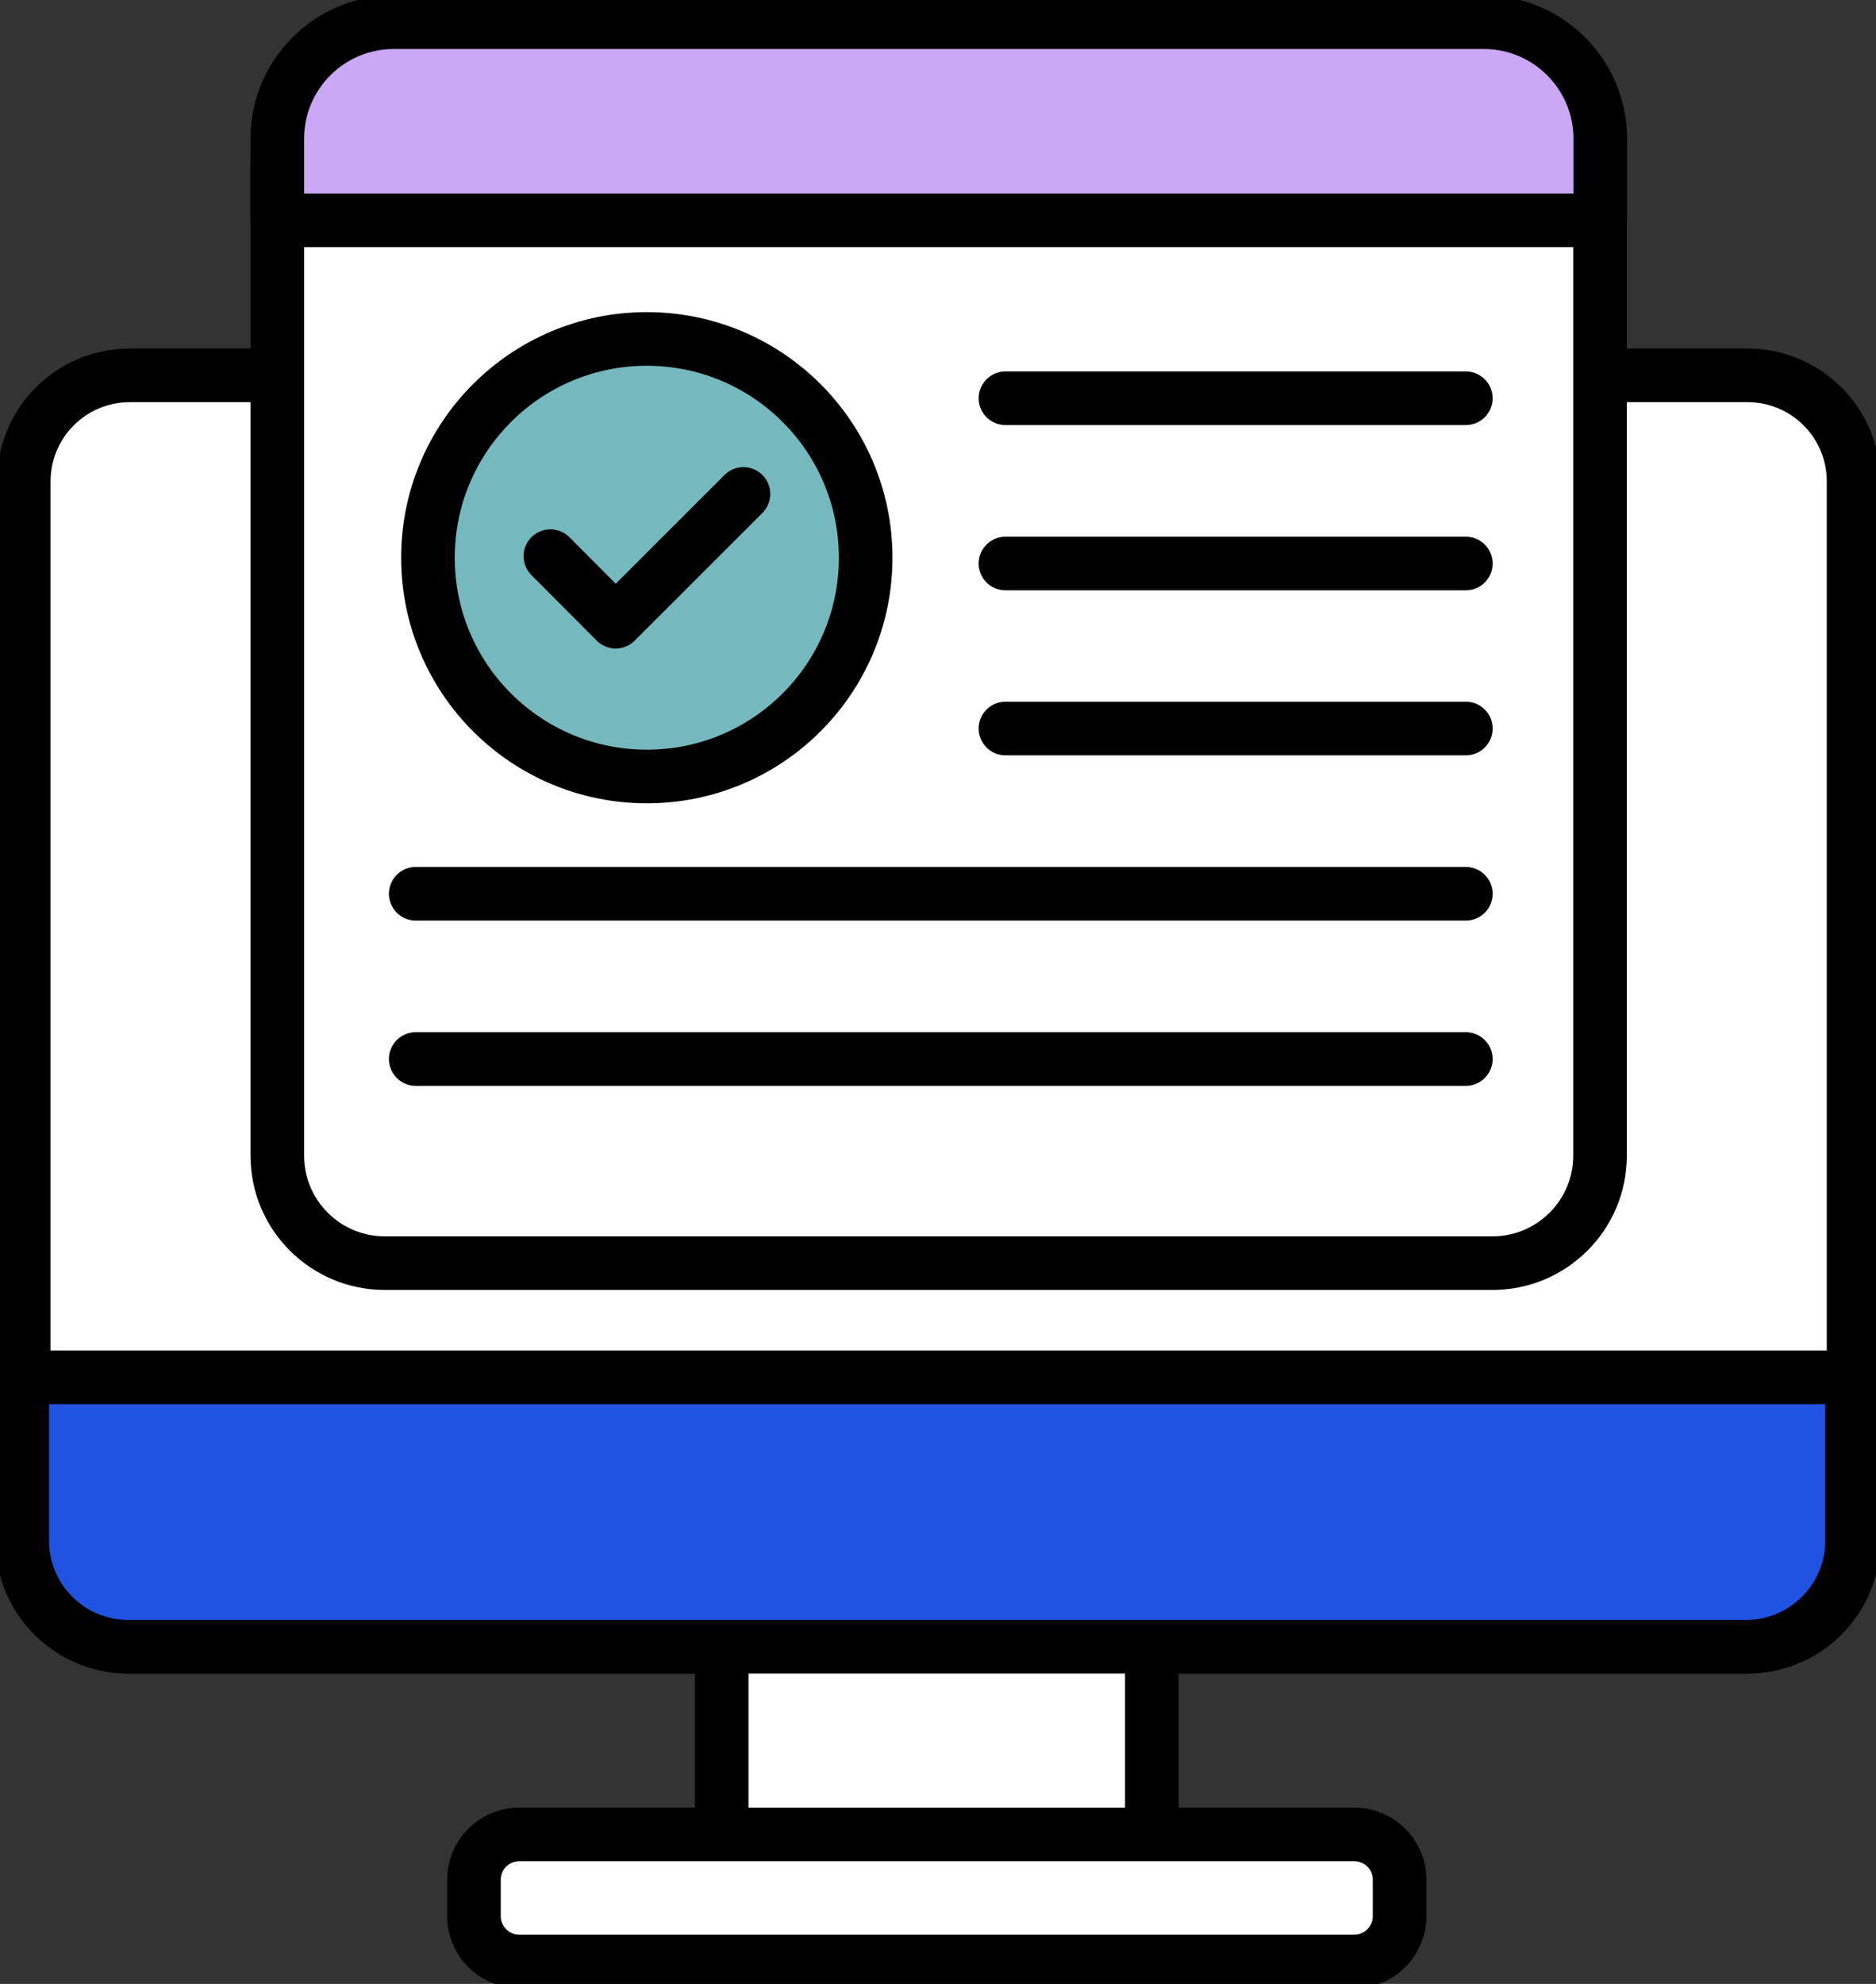 <?xml version="1.0" encoding="UTF-8"?>
<svg xmlns="http://www.w3.org/2000/svg" width="70" height="74" viewBox="0 0 70 74" fill="none">
  <rect x="0" y="0" width="70" height="74" fill="#333333" stroke="none"/>
  <g clip-path="url(#clip0_506_623)">
    <path d="M65.208 14.001H4.842C2.658 14.001 0.887 15.771 0.887 17.953V57.472C0.887 59.654 2.658 61.424 4.842 61.424H65.208C67.392 61.424 69.163 59.654 69.163 57.472V17.953C69.163 15.771 67.392 14.001 65.208 14.001Z" fill="white" stroke="black" stroke-width="2" stroke-linecap="round" stroke-linejoin="round"></path>
    <path d="M42.98 60.844H26.929V68.938H42.98V60.844Z" fill="white" stroke="black" stroke-width="2" stroke-linecap="round" stroke-linejoin="round"></path>
    <path d="M50.533 68.424H19.376C18.442 68.424 17.685 69.181 17.685 70.114V71.473C17.685 72.406 18.442 73.163 19.376 73.163H50.533C51.467 73.163 52.224 72.406 52.224 71.473V70.114C52.224 69.181 51.467 68.424 50.533 68.424Z" fill="white" stroke="black" stroke-width="2" stroke-linecap="round" stroke-linejoin="round"></path>
    <path d="M0.829 51.374H69.105V57.472C69.105 59.651 67.33 61.424 65.15 61.424H4.784C2.603 61.424 0.829 59.651 0.829 57.472V51.374Z" fill="#2053E2" stroke="black" stroke-width="2" stroke-linecap="round" stroke-linejoin="round"></path>
    <path d="M55.69 2.055H14.36C12.144 2.055 10.347 3.85 10.347 6.065V43.106C10.347 45.321 12.144 47.116 14.36 47.116H55.69C57.906 47.116 59.703 45.321 59.703 43.106V6.065C59.703 3.85 57.906 2.055 55.69 2.055Z" fill="white" stroke="black" stroke-width="2" stroke-linecap="round" stroke-linejoin="round"></path>
    <path d="M14.692 0.828H55.367C57.763 0.828 59.711 2.775 59.711 5.17V8.219H10.347V5.17C10.347 2.775 12.296 0.828 14.692 0.828Z" fill="#CAA8F5" stroke="black" stroke-width="2" stroke-linecap="round" stroke-linejoin="round"></path>
    <path d="M37.517 14.855H54.695" stroke="black" stroke-width="2" stroke-linecap="round" stroke-linejoin="round"></path>
    <path d="M37.517 21.019H54.695" stroke="black" stroke-width="2" stroke-linecap="round" stroke-linejoin="round"></path>
    <path d="M37.517 27.174H54.695" stroke="black" stroke-width="2" stroke-linecap="round" stroke-linejoin="round"></path>
    <path d="M15.512 33.338H54.695" stroke="black" stroke-width="2" stroke-linecap="round" stroke-linejoin="round"></path>
    <path d="M15.512 39.502H54.695" stroke="black" stroke-width="2" stroke-linecap="round" stroke-linejoin="round"></path>
    <path d="M24.135 28.964C28.645 28.964 32.301 25.31 32.301 20.803C32.301 16.296 28.645 12.643 24.135 12.643C19.625 12.643 15.968 16.296 15.968 20.803C15.968 25.31 19.625 28.964 24.135 28.964Z" fill="#75B9BE" stroke="black" stroke-width="2" stroke-linecap="round" stroke-linejoin="round"></path>
    <path d="M20.537 20.745L22.974 23.189L27.741 18.425" stroke="black" stroke-width="2" stroke-linecap="round" stroke-linejoin="round"></path>
  </g>
  <defs>
    <clipPath id="clip0_506_623">
      <rect width="70" height="74" fill="white"></rect>
    </clipPath>
  </defs>
</svg>
